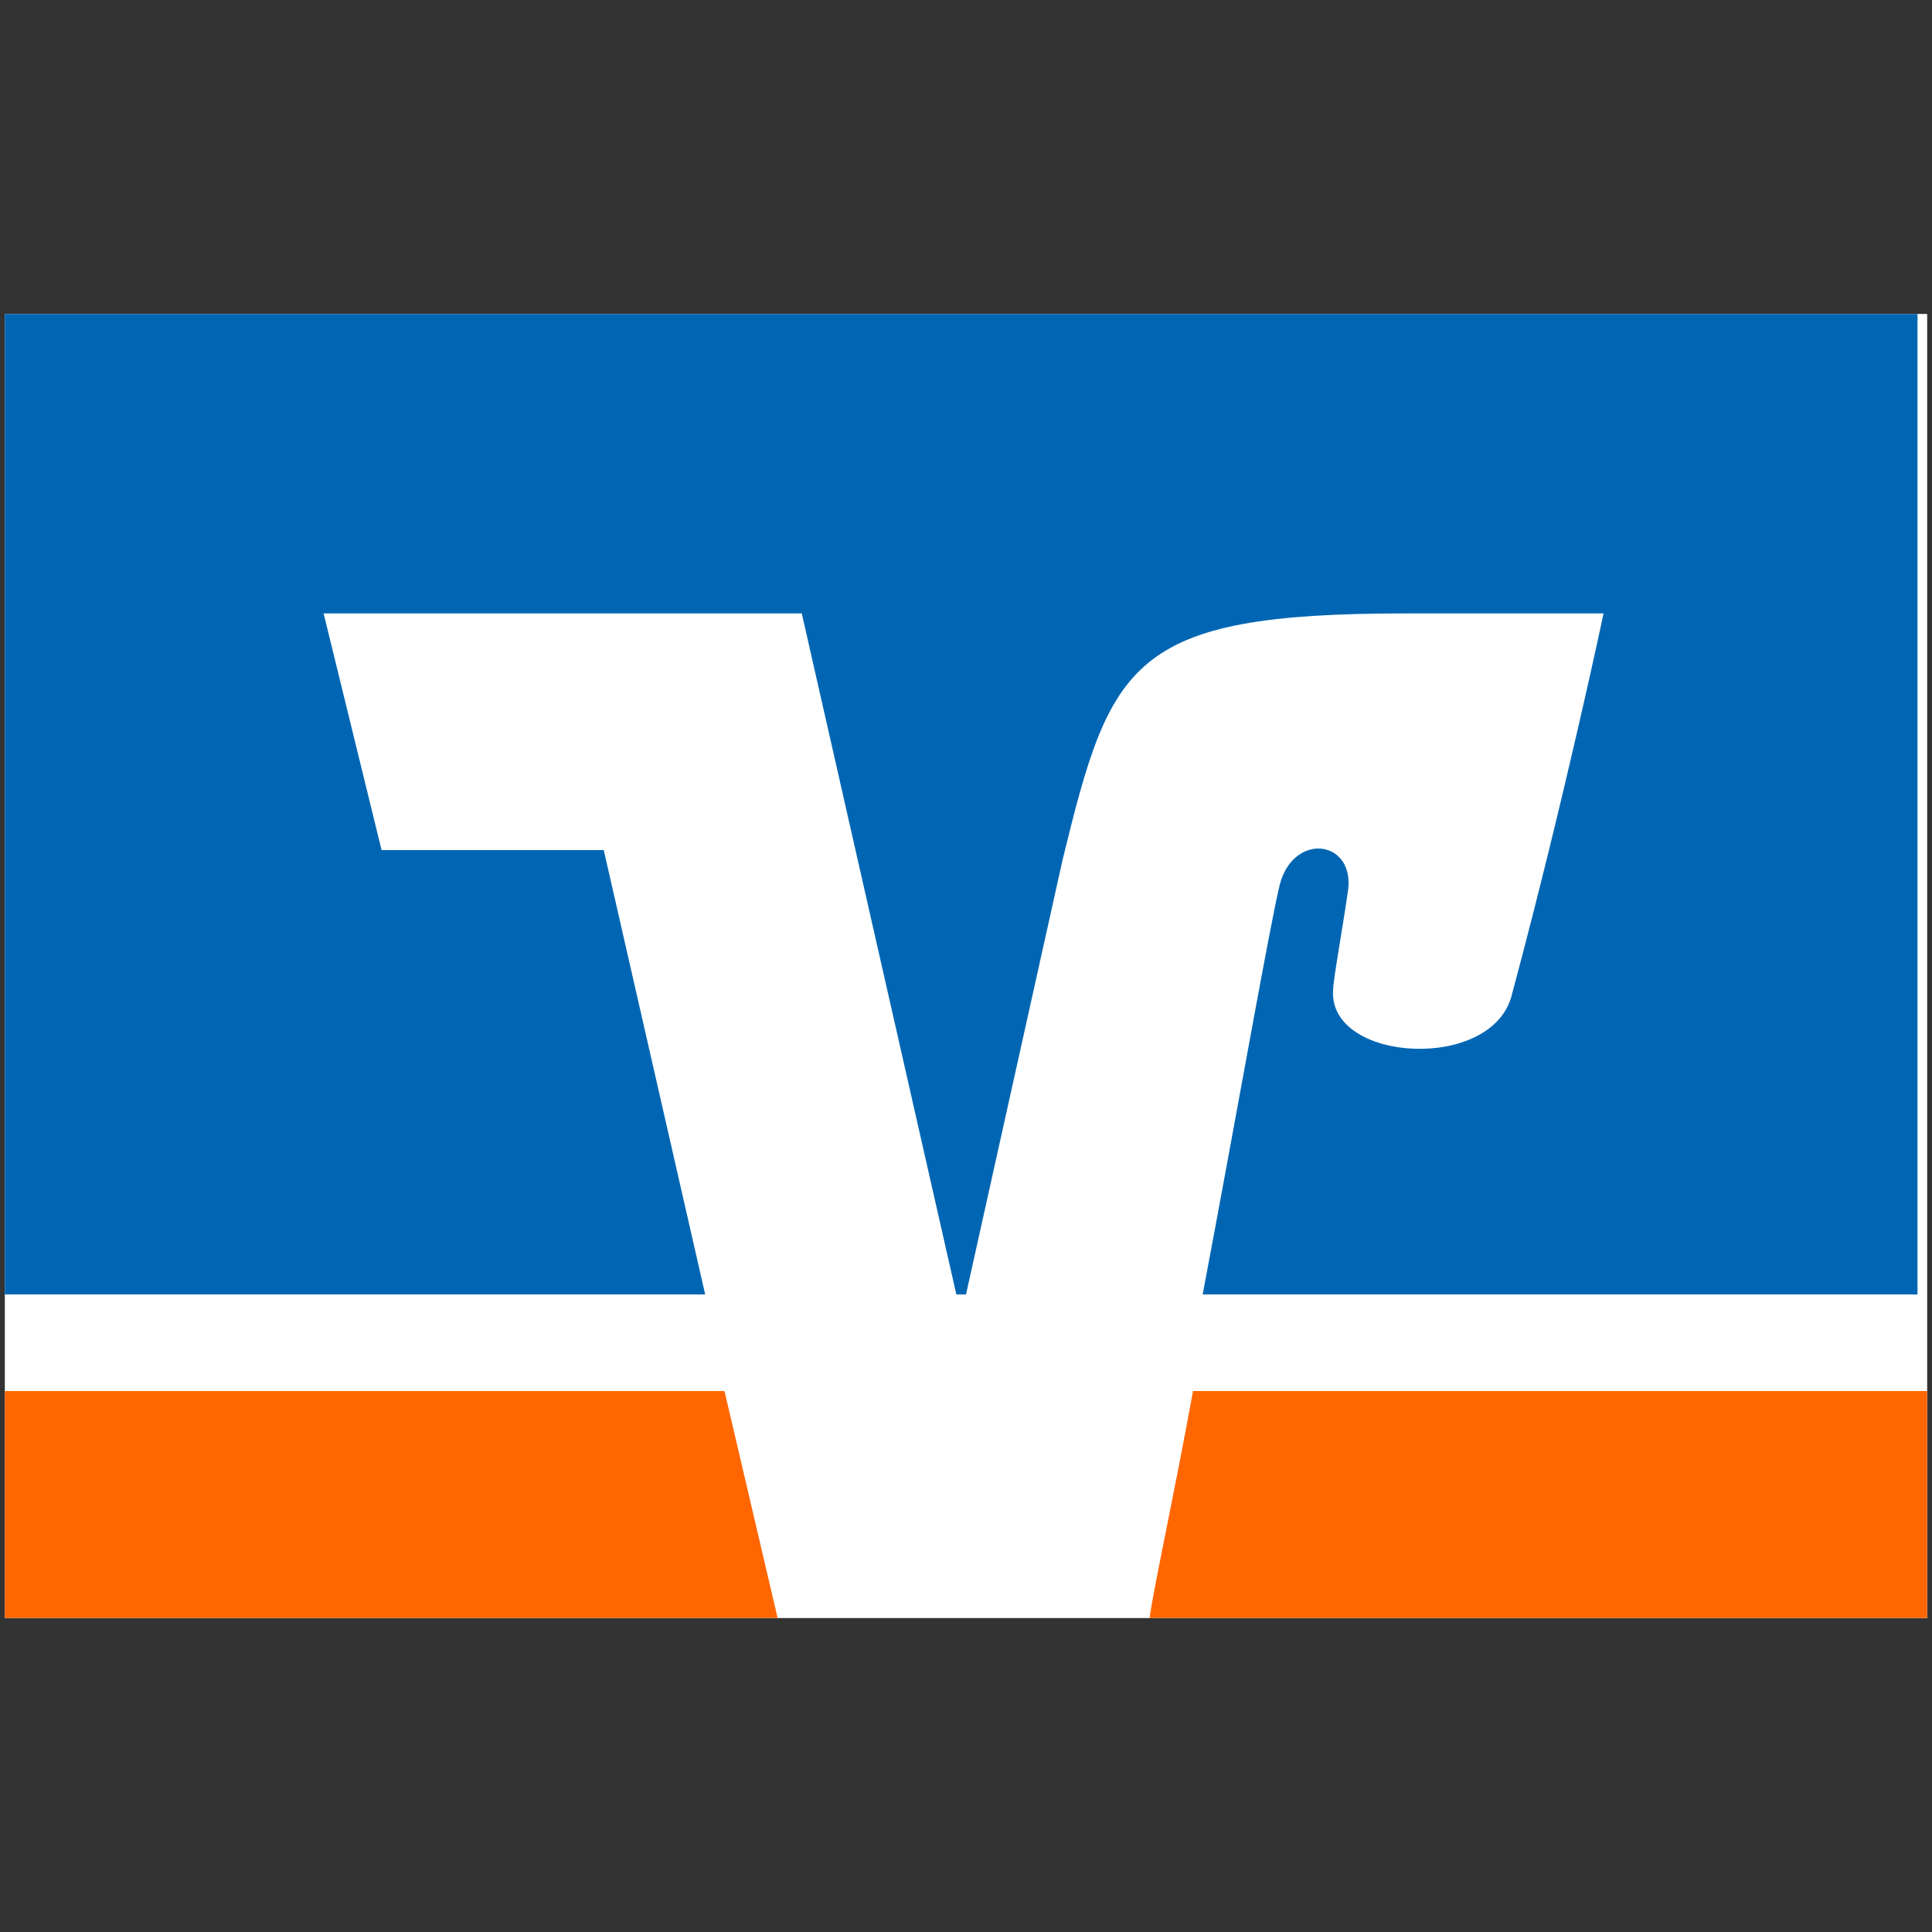 <?xml version="1.0" encoding="utf-8"?>
<!-- Generator: Adobe Illustrator 26.0.3, SVG Export Plug-In . SVG Version: 6.00 Build 0)  -->
<svg version="1.1" id="Ebene_1" xmlns="http://www.w3.org/2000/svg" xmlns:xlink="http://www.w3.org/1999/xlink" x="0px" y="0px"
	 width="40px" height="40px" viewBox="0 0 40 40" style="enable-background:new 0 0 40 40;" xml:space="preserve">
<rect x="0" y="0" width="40" height="40" fill="#333333" stroke="none"/>
<style type="text/css">
	.st0{fill:#FFFFFF;}
	.st1{fill:#FF6600;}
	.st2{fill:#0066B3;}
</style>
<g>
	<polygon class="st0" points="0.1,6.5 39.9,6.5 39.9,33.5 0.1,33.5 0.1,6.5 	"/>
	<path class="st1" d="M39.9,33.5v-4.7H24.7c-0.4,2.2-0.8,4-0.9,4.7H39.9L39.9,33.5z"/>
	<polygon class="st1" points="0.1,28.8 0.1,33.5 16.1,33.5 15,28.8 0.1,28.8 	"/>
	<path class="st2" d="M7.9,17.6l-1.2-4.9h9.9l3.2,14.1H20l2-9c1-4.1,1.4-5.1,7.1-5.1c1.2,0,4.1,0,4.1,0s-0.8,3.8-1.9,7.9
		c-0.4,1.6-3.8,1.4-3.7-0.1c0-0.2,0.2-1.3,0.3-2c0.2-1.1-1.1-1.3-1.4-0.2c-0.2,0.8-0.9,4.8-1.6,8.5h14.8V6.5H0.1v20.3h14.5l-2.1-9.2
		L7.9,17.6L7.9,17.6z"/>
</g>
</svg>
